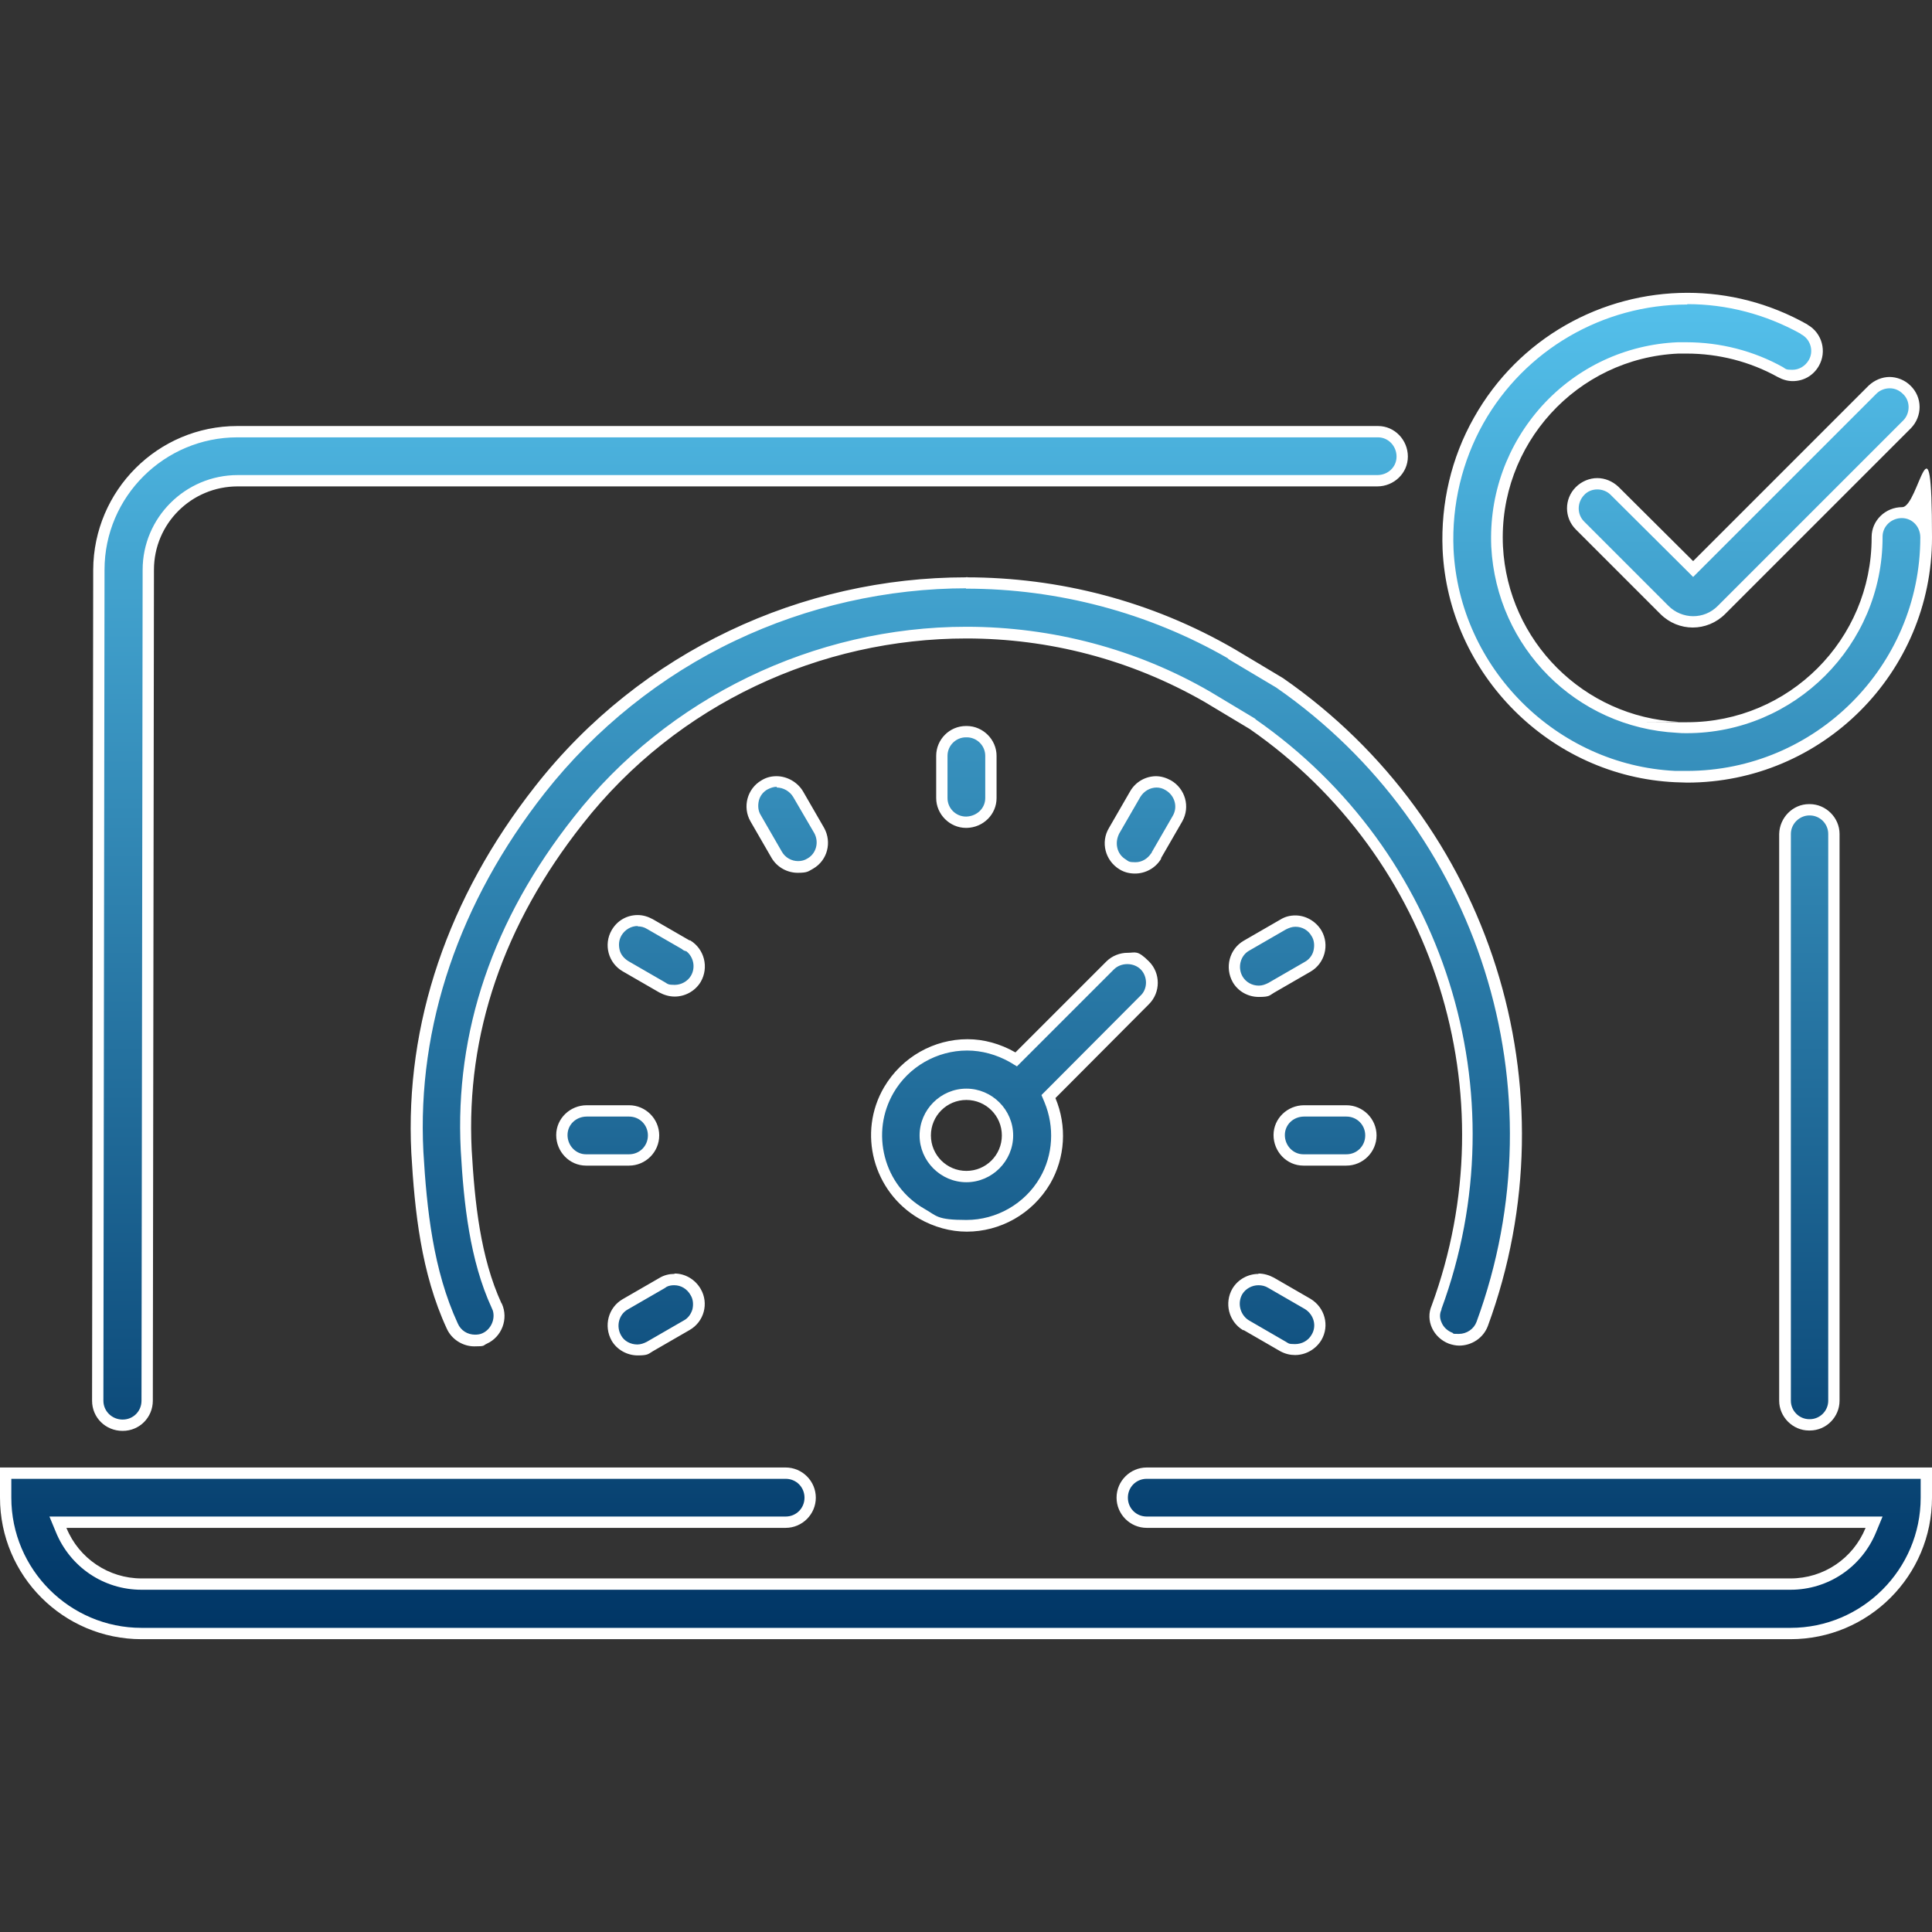 <?xml version="1.0" encoding="UTF-8"?>
<svg id="Layer_1" xmlns="http://www.w3.org/2000/svg" version="1.1" xmlns:xlink="http://www.w3.org/1999/xlink" viewBox="0 0 512 512">
  <rect x="0" y="0" width="512" height="512" fill="#333333" stroke="none"/>
  <!-- Generator: Adobe Illustrator 29.6.1, SVG Export Plug-In . SVG Version: 2.1.1 Build 9)  -->
  <defs>
    <style>
      .st0 {
        fill: url(#Gradients_1);
      }

      .st1 {
        fill: #fff;
      }
    </style>
    <linearGradient id="Gradients_1" data-name="Gradients 1" x1="256" y1="79.1" x2="256" y2="432.9" gradientUnits="userSpaceOnUse">
      <stop offset="0" stop-color="#54c0eb"/>
      <stop offset=".4" stop-color="#3288b5"/>
      <stop offset="1" stop-color="#003565"/>
    </linearGradient>
  </defs>
  <path class="st0" d="M37.5,432.9c-19.9,0-36-16.1-36-36v-6.5h206.7c3.6,0,6.5,2.9,6.5,6.5s-2.9,6.5-6.5,6.5H15.4l.8,2.1c3.5,8.7,11.9,14.3,21.3,14.3h437c9.4,0,17.7-5.6,21.3-14.3l.8-2.1h-192.7c-3.6,0-6.5-2.9-6.5-6.5s2.9-6.5,6.5-6.5h206.6v6.5c0,19.9-16.1,36-36,36H37.5ZM32.5,377.7c-3.7,0-6.6-2.9-6.6-6.5l.3-220.2c0-20.2,16.6-36.6,36.7-36.6h302.3c3.5,0,6.4,3,6.4,6.6s-3,6.4-6.6,6.4H63c-13.1,0-23.7,10.6-23.7,23.6l-.3,220.2c0,3.6-2.9,6.5-6.5,6.5ZM479.4,377.6c-3.5,0-6.4-2.9-6.4-6.4v-150.2c0-3.5,3-6.4,6.4-6.4h.2c3.5,0,6.4,2.9,6.4,6.4v150.2c0,3.5-2.9,6.4-6.4,6.4h-.2ZM168.9,357.8c-2.3,0-4.5-1.2-5.6-3.2-1.8-3.1-.7-7.2,2.4-8.9l10.4-6c.8-.4,1.7-.6,2.6-.6,2.3,0,4.5,1.3,5.6,3.3.9,1.5,1.1,3.3.6,4.9-.5,1.7-1.5,3.1-3.1,3.9l-9.7,5.6c-1,.6-2.1.9-3.2.9ZM343.2,357.7c-1.1,0-2.2-.3-3.2-.9l-9.6-5.5c-.1,0-.3-.2-.4-.2-2.9-1.9-3.9-5.8-2.1-8.9,1.2-2,3.3-3.1,5.6-3.1s2.3.3,3.3.9l9.7,5.6c3.1,1.9,4.1,5.8,2.4,8.8-1.2,2-3.3,3.3-5.7,3.3h0ZM125.7,355.3c-2.6,0-4.9-1.5-6-3.8-6.6-14.3-8.4-30.6-9.3-46.1-1.7-33.7,9.6-66.9,32.5-96.1,13.5-17.2,31.1-31.3,50.9-40.8,19.3-9.2,40.8-14.1,62.1-14.1s49,6.5,70.2,18.7h0c0,0,12.8,7.8,12.8,7.8,54.5,37.8,76.6,107.7,53.7,169.9-.9,2.5-3.4,4.2-6.2,4.2h0c-.8,0-1.5-.1-2.2-.4-1.7-.6-3.1-1.9-3.7-3.6-.6-1.5-.6-3.1,0-4.5,20.9-56.7.8-120.3-48.7-154.6l-12.1-7.3c-19.3-11.2-41.4-17.1-63.9-17.1-39.9,0-78.3,18.6-102.8,49.8-21.2,26.9-31.2,56.3-29.7,87.3.8,14.1,2.3,28.9,8,41.3l.4.8c1,3.1-.5,6.6-3.5,7.9-.8.4-1.7.6-2.6.6ZM256.1,324.9c-4.2,0-8.3-1.1-12-3.3-11.4-6.7-15.3-21.4-8.7-32.7,4.3-7.4,12.3-11.9,20.8-11.9s8.3,1.1,12,3.3l1,.6,24.9-24.9c1.2-1.2,2.8-1.9,4.6-1.9s3.4.7,4.6,1.9c2.5,2.5,2.5,6.6,0,9.2l-25.5,25.6.4.9c2.9,6.9,2.4,14.9-1.3,21.4-4.3,7.3-12.3,11.9-20.8,11.9h0ZM256.1,290c-6,0-10.9,4.9-10.9,10.9s4.9,10.9,10.9,10.9,10.9-4.9,10.9-10.9-4.9-10.9-10.9-10.9ZM345.4,307.4c-3.5,0-6.4-3-6.4-6.6s3-6.4,6.6-6.4h11.2c3.6,0,6.5,2.9,6.5,6.5s-2.9,6.5-6.5,6.5h-11.4ZM155.3,307.4c-3.5,0-6.4-3-6.4-6.6s3-6.4,6.6-6.4h11.2c3.6,0,6.5,2.9,6.5,6.5s-2.9,6.5-6.5,6.5h-11.4ZM333.6,262.7c-2.4,0-4.5-1.2-5.6-3.2-1.8-3.1-.7-7.2,2.4-8.9l9.7-5.6c1-.6,2.1-.9,3.2-.9,2.3,0,4.5,1.2,5.6,3.2,1.8,3.1.7,7.1-2.4,8.9l-9.7,5.6c-1,.6-2.1.9-3.2.9ZM178.8,262.6c-1.2,0-2.3-.3-3.3-.9l-9.7-5.6c-3.1-1.8-4.1-5.8-2.4-8.9,1.2-2,3.3-3.2,5.6-3.2s2.2.3,3.2.9l9,5.2v.6h1.4c2.7,2,3.6,5.8,1.9,8.7-1.2,2-3.3,3.1-5.6,3.1ZM300.8,230c-1.2,0-2.3-.3-3.3-.9-1.5-.9-2.6-2.3-3-4-.4-1.7-.2-3.4.7-4.9l5.6-9.7c1.2-2,3.3-3.2,5.6-3.2s2.2.3,3.2.9c3.1,1.8,4.2,5.7,2.4,8.9l-5.8,10h0c-1.2,1.9-3.3,3-5.5,3h0ZM211.4,229.8c-2.3,0-4.4-1.2-5.6-3.2l-5.6-9.7c-1.8-3.1-.7-7.1,2.4-8.9,1-.6,2.1-.9,3.2-.9,2.3,0,4.5,1.2,5.7,3.2l5.6,9.7c1.7,3.1.7,7-2.4,8.8-1,.6-2.2.9-3.3.9h0ZM256,217.9c-3.5,0-6.4-2.9-6.4-6.4v-11.2c0-3.5,2.9-6.4,6.4-6.4h.2c3.5,0,6.4,2.9,6.4,6.4v11.2c0,3.5-2.8,6.3-6.4,6.4h-.1ZM447.1,205.9c-.5,0-1,0-1.5,0-.5,0-1.1,0-1.6,0-32.3-1.5-58.7-27.9-60.2-60.3-.5-12.1,2.3-23.9,8.1-34.1,11.2-19.9,32.4-32.3,55.3-32.3s21.3,2.8,30.7,8c.1.1.3.2.5.3,1.4.9,2.4,2.2,2.9,3.9.4,1.7.2,3.4-.6,4.9-1.2,2-3.3,3.2-5.6,3.2s-2.2-.3-3.2-.9c-7.5-4.2-16.1-6.4-24.8-6.4s-1.5,0-2.3,0c-13.4.6-25.8,6.4-34.9,16.4-9.1,10-13.7,22.9-13.1,36.3,1.3,26,21.9,46.6,47.9,47.9.9.1,1.6.1,2.4.1,27.8,0,50.4-22.6,50.4-50.4v-.2c0-3.5,3-6.4,6.6-6.4s6.4,3,6.4,6.6c0,35-28.4,63.4-63.4,63.4ZM448.7,164.8c-2.9,0-5.6-1.1-7.6-3.2l-22.4-22.4c-2.5-2.5-2.5-6.6,0-9.1,1.2-1.3,2.9-2,4.6-2s3.3.7,4.6,1.9l20.8,20.7,47.6-47.6c1.2-1.2,2.8-1.9,4.5-1.9s3.3.7,4.5,1.9c2.6,2.5,2.6,6.6,0,9.2l-49.2,49.2c-2,2-4.7,3.2-7.6,3.2Z"/>
  <path class="st1" d="M447.2,80.6c10.4,0,20.7,2.7,29.9,7.8.2.2.4.3.6.4,2.2,1.4,3,4.4,1.6,6.7-.9,1.5-2.5,2.5-4.3,2.5s-1.7-.2-2.5-.7c-7.7-4.3-16.6-6.6-25.6-6.6s-1.6,0-2.3,0c-13.8.6-26.6,6.6-35.9,16.8-9.3,10.3-14.1,23.5-13.5,37.4,1.4,26.7,22.5,47.9,49.2,49.3.9.1,1.7.1,2.6.1,28.6,0,51.9-23.3,51.9-51.9v-.2c0-2.7,2.3-4.9,5.1-4.9s4.9,2.3,4.9,5.1c0,34.1-27.8,61.9-61.9,61.9s-.9,0-1.4,0c-.5,0-1.1,0-1.6,0-31.5-1.5-57.3-27.3-58.8-58.8-.5-11.8,2.3-23.3,7.9-33.3,11-19.5,31.7-31.5,54-31.5M500.8,102.9c1.3,0,2.5.5,3.5,1.5,1,.9,1.5,2.2,1.5,3.5,0,1.3-.5,2.6-1.4,3.5l-49.2,49.2c-1.8,1.8-4.1,2.7-6.5,2.7s-4.8-1-6.5-2.7l-22.4-22.4c-1.9-1.9-1.9-5,0-7,.9-1,2.2-1.5,3.5-1.5s2.6.5,3.5,1.4l19.8,19.7,2.1,2.1,2.1-2.1,46.5-46.5c.9-.9,2.2-1.4,3.5-1.4M365.2,115.9c2.7,0,4.9,2.3,4.9,5.1s-2.3,4.9-5.1,4.9H63c-13.9,0-25.2,11.3-25.2,25.1l-.3,220.2c0,2.8-2.2,5-5,5s-5.1-2.2-5.1-5l.3-220.2c0-19.4,15.9-35.1,35.2-35.1h302.3M256,153v3c24.4,0,48.4,6.4,69.3,18.4h0c0,0,.3.3.3.3l12.6,7.5c53.9,37.4,75.7,106.5,53.1,168.1-.7,1.9-2.6,3.2-4.7,3.2s-1.2-.1-1.7-.3c-1.3-.5-2.4-1.5-2.9-2.8-.5-1.1-.5-2.3,0-3.3h0c0,0,0-.2,0-.2,21.1-57.3.8-121.5-49.3-156.3h0c0,0,0-.1,0-.1l-12-7.2c-19.5-11.3-41.9-17.2-64.6-17.2-40.3,0-79.2,18.8-104,50.4-21.5,27.2-31.6,56.9-30,88.3.8,14.2,2.4,29.2,8.2,41.8l.3.7c.7,2.3-.5,5-2.7,6-.6.3-1.3.4-2,.4-2,0-3.8-1.1-4.6-3-6.5-14.1-8.2-30.2-9.1-45.5-1.7-33.3,9.5-66.2,32.2-95.1,13.4-17,30.8-31,50.4-40.3,19.1-9.1,40.3-13.9,61.5-13.9v-3M256.2,195.4c2.7,0,4.9,2.2,4.9,4.9v11.2c0,2.7-2.2,4.8-5,4.9h-.1c-2.7,0-4.9-2.2-4.9-4.9v-11.2c0-2.7,2.2-4.9,4.9-4.9h0s.1,0,.1,0M306.4,208.7c.9,0,1.7.2,2.5.7,2.4,1.4,3.3,4.4,1.9,6.8l-5.6,9.7h0c0,.1,0,.2-.1.2h0c-1,1.5-2.5,2.4-4.2,2.4s-1.8-.2-2.5-.7c-1.2-.7-2-1.8-2.3-3.1-.3-1.3-.1-2.6.5-3.8h0s0,0,0,0l5.6-9.7c1-1.6,2.6-2.5,4.4-2.5M205.8,208.7c1.8,0,3.5,1,4.4,2.5l5.6,9.6c1.3,2.4.5,5.4-1.8,6.7h0s0,0,0,0c-.8.5-1.6.7-2.5.7-1.7,0-3.4-.9-4.3-2.5l-5.6-9.7c-.7-1.1-.8-2.5-.5-3.8.3-1.3,1.2-2.4,2.3-3,.8-.4,1.6-.7,2.5-.7M479.6,216.1c2.7,0,4.9,2.2,4.9,4.9v150.2c0,2.7-2.2,4.9-4.9,4.9h0s-.1,0-.1,0c-2.7,0-4.9-2.2-4.9-4.9v-150.2c0-2.7,2.3-4.9,4.9-4.9h0s.1,0,.1,0M169,245.5h0c.9,0,1.7.2,2.5.7l9.2,5.3c.3.3.7.5,1.2.6,1.9,1.5,2.5,4.3,1.2,6.5-.9,1.5-2.6,2.4-4.3,2.4s-1.8-.2-2.6-.7l-9.7-5.6c-1.1-.7-2-1.7-2.3-3-.3-1.3-.2-2.6.5-3.8.9-1.5,2.5-2.5,4.3-2.5M343.3,245.6c1.8,0,3.4.9,4.3,2.5.7,1.1.8,2.5.5,3.8-.3,1.3-1.2,2.4-2.3,3l-9.7,5.6c-.8.4-1.6.7-2.5.7-1.8,0-3.4-.9-4.3-2.4-1.4-2.4-.6-5.6,1.8-6.9l9.7-5.6c.8-.4,1.6-.7,2.5-.7M298.8,255.5c1.3,0,2.6.5,3.5,1.4.9.9,1.4,2.2,1.4,3.5s-.5,2.6-1.5,3.5l-24.8,24.9-1.4,1.4.8,1.9c2.7,6.5,2.3,14-1.2,20-4,6.9-11.5,11.2-19.5,11.2s-7.8-1.1-11.2-3c-5.2-3-8.9-7.9-10.4-13.7-1.5-5.8-.7-11.8,2.3-17,4-6.9,11.5-11.2,19.5-11.2,3.9,0,7.8,1.1,11.2,3l2,1.2,1.6-1.6,24.1-24.1c.9-.9,2.2-1.4,3.5-1.4M256.1,313.3c6.8,0,12.4-5.6,12.4-12.4s-5.6-12.4-12.4-12.4-12.4,5.6-12.4,12.4,5.6,12.4,12.4,12.4M356.8,295.9c2.8,0,5,2.2,5,5s-2.2,5-5,5h-11.4c-2.7,0-4.9-2.3-4.9-5.1s2.3-4.9,5.1-4.9h11.2M166.7,295.9c2.8,0,5,2.2,5,5s-2.2,5-5,5h-11.4c-2.7,0-4.9-2.3-4.9-5.1s2.3-4.9,5.1-4.9h11.2M333.5,340.6c.9,0,1.8.2,2.6.7l9.7,5.6c2.4,1.5,3.2,4.5,1.8,6.8-.9,1.6-2.6,2.5-4.4,2.5s-1.7-.2-2.4-.6l-9.5-5.5c-.2-.1-.3-.2-.5-.3-2.2-1.5-2.9-4.5-1.6-6.8.9-1.5,2.6-2.4,4.3-2.4M178.7,340.6c1.8,0,3.4,1,4.3,2.6.7,1.1.8,2.5.5,3.8-.4,1.3-1.2,2.4-2.4,3l-9.7,5.6c-.8.4-1.6.7-2.5.7-1.8,0-3.5-.9-4.3-2.4-1.4-2.4-.6-5.6,1.8-6.9l9.7-5.6.6-.4c.6-.3,1.3-.4,1.9-.4M509,391.9v5c0,19-15.5,34.5-34.5,34.5H37.5c-19,0-34.5-15.5-34.5-34.5v-5h205.2c2.8,0,5,2.2,5,5s-2.2,5-5,5H13.1l1.7,4.1c3.8,9.3,12.7,15.3,22.7,15.3h437c10,0,18.9-6,22.7-15.3l1.7-4.1h-195c-2.8,0-5-2.2-5-5s2.2-5,5-5h205.1M447.2,77.6c-22.7,0-44.7,11.9-56.6,33.1-6,10.6-8.8,22.7-8.3,34.9,1.5,33.1,28.6,60.2,61.7,61.7,1,0,2.1.1,3.1.1,35.8,0,64.9-29.1,64.9-64.9s-3.5-8.1-7.9-8.1-8.1,3.5-8.1,7.9v.2c0,27-21.9,48.9-48.9,48.9s-1.5,0-2.3-.1c-25.1-1.3-45.2-21.4-46.5-46.5-1.3-27,19.6-49.9,46.5-51.1.7,0,1.5,0,2.2,0,8.4,0,16.7,2.1,24.1,6.2,1.3.7,2.6,1.1,4,1.1,2.8,0,5.4-1.4,6.9-4,2.2-3.8.9-8.7-2.9-10.9,0,0-.1,0-.1-.1-10.1-5.7-21-8.4-31.8-8.4h0ZM500.8,99.9c-2,0-4,.8-5.6,2.3l-46.5,46.5-19.8-19.7c-1.6-1.5-3.6-2.3-5.6-2.3s-4.1.8-5.7,2.4c-3.1,3.1-3.1,8.1,0,11.2l22.4,22.4c2.4,2.4,5.5,3.6,8.6,3.6s6.2-1.2,8.6-3.6l49.2-49.2c3.1-3.2,3.1-8.2-.1-11.3-1.5-1.5-3.6-2.3-5.6-2.3h0ZM365.2,112.9H62.9c-21.1,0-38.1,17.1-38.2,38.1l-.3,220.2c0,4.5,3.6,8,8.1,8s8-3.6,8-8l.3-220.2c0-12.2,9.9-22.1,22.2-22.1h302c4.4,0,8.1-3.5,8.1-7.9s-3.5-8.1-7.9-8.1h0ZM256,153c-43.3,0-86,19.4-114.2,55.4-23.1,29.4-34.5,62.9-32.8,97.1.9,15.5,2.6,31.9,9.4,46.6,1.3,2.9,4.3,4.7,7.3,4.7s2.2-.2,3.3-.7c4-1.8,5.8-6.6,4-10.6,0,0,0-.1-.1-.1-5.6-12.2-7.1-26.8-7.9-40.7-1.5-30.6,8.4-59.7,29.4-86.3,25.1-32,63.2-49.2,101.7-49.2,21.7,0,43.4,5.5,63.1,16.8l12,7.2c49,34,68.8,96.8,48.2,152.8-1.7,3.9.4,8.5,4.6,10.1.9.3,1.8.5,2.7.5,3.3,0,6.4-2,7.6-5.2,23.1-62.9.8-133.5-54.3-171.7l-12.7-7.6h0c-22.2-12.9-46.8-19.1-71.2-19.1h0ZM256.2,192.4c0,0-.1,0-.2,0-4.4,0-7.9,3.6-7.9,7.9v11.2c0,4.3,3.6,7.9,7.9,7.9s.1,0,.2,0c4.4-.1,7.9-3.6,7.9-7.9v-11.2c0-4.3-3.6-7.9-7.9-7.9h0ZM306.4,205.7c-2.7,0-5.4,1.4-6.9,4l-5.6,9.7c-2.3,3.8-1,8.7,2.8,11,1.3.8,2.7,1.1,4.1,1.1,2.7,0,5.4-1.4,6.9-3.9,0-.1,0-.1,0-.2l5.6-9.7c2.2-3.9.8-8.7-3-10.9-1.3-.7-2.6-1.1-4-1.1h0ZM205.8,205.7c-1.4,0-2.7.3-4,1.1-3.8,2.2-5.1,7.1-2.9,10.9l5.6,9.7c1.5,2.5,4.2,3.9,6.9,3.9s2.8-.4,4.1-1.1c3.8-2.2,5-7,2.9-10.8l-5.6-9.7c-1.5-2.5-4.3-4-7-4h0ZM479.6,213.1c0,0-.1,0-.2,0-4.3,0-7.8,3.6-7.9,7.9v150.2c0,4.3,3.6,7.9,7.9,7.9s.1,0,.2,0c4.4,0,7.9-3.6,7.9-7.9v-150.2c0-4.3-3.6-7.9-7.9-7.9h0ZM169,242.5c-2.8,0-5.4,1.4-6.9,4-2.2,3.8-.9,8.7,2.9,10.9l9.7,5.6c1.3.7,2.7,1.1,4.1,1.1,2.7,0,5.4-1.4,6.9-3.9,2.2-3.8,1-8.7-2.8-11,0,0-.1,0-.2,0s0,0,0,0l-9.7-5.6c-1.3-.7-2.6-1.1-4-1.1h0ZM343.3,242.6c-1.4,0-2.7.3-4,1.1l-9.7,5.6c-3.8,2.2-5.1,7.1-2.9,11,1.4,2.4,4,3.9,6.9,3.9s2.8-.4,4-1.1l9.7-5.6c3.8-2.2,5.1-7.1,2.9-10.9-1.5-2.5-4.2-4-6.9-4h0ZM298.8,252.5c-2,0-4.1.8-5.6,2.3l-24.1,24.1c-4-2.3-8.4-3.5-12.7-3.5-8.8,0-17.3,4.6-22.1,12.7-7.1,12.1-2.9,27.7,9.2,34.8,4,2.3,8.4,3.5,12.7,3.5,8.8,0,17.3-4.6,22.1-12.7,4-6.9,4.5-15.3,1.4-22.7l24.8-24.9c3.1-3.1,3.1-8.2,0-11.3s-3.6-2.3-5.6-2.3h0ZM256.1,310.3c-5.2,0-9.4-4.2-9.4-9.4s4.2-9.4,9.4-9.4,9.4,4.2,9.4,9.4-4.2,9.4-9.4,9.4h0ZM356.8,292.9h-11.2c-4.4,0-8.1,3.5-8.1,7.9s3.5,8.1,7.9,8.1h11.4c4.4,0,8-3.6,8-8s-3.6-8-8-8h0ZM166.7,292.9h-11.2c-4.4,0-8.1,3.5-8.1,7.9s3.5,8.1,7.9,8.1h11.4c4.4,0,8-3.6,8-8s-3.6-8-8-8h0ZM333.5,337.6c-2.7,0-5.4,1.4-6.9,3.9-2.2,3.8-1,8.7,2.8,11,.1,0,.2,0,.2,0l9.7,5.6c1.3.7,2.6,1,3.9,1,2.8,0,5.5-1.5,7-4,2.2-3.8.9-8.6-2.9-10.9l-9.7-5.6c-1.3-.7-2.7-1.1-4.1-1.1h0ZM178.7,337.6c-1.3,0-2.7.3-4,1.1,0,0,0,0,0,0l-9.7,5.6c-3.8,2.2-5.1,7.1-2.9,11,1.4,2.4,4.1,3.9,6.9,3.9s2.8-.4,4-1.1l9.7-5.6c3.9-2.2,5.2-7.1,3-10.9-1.5-2.6-4.2-4.1-6.9-4.1h0ZM512,388.9h-208.1c-4.4,0-8,3.6-8,8s3.6,8,8,8h190.5c-3.3,8.1-11.1,13.4-19.9,13.4H37.5c-8.7,0-16.6-5.3-19.9-13.4h190.6c4.4,0,8-3.6,8-8s-3.6-8-8-8H0v8c0,20.7,16.8,37.5,37.5,37.5h437c20.7,0,37.5-16.8,37.5-37.5v-8h0Z"/>
</svg>